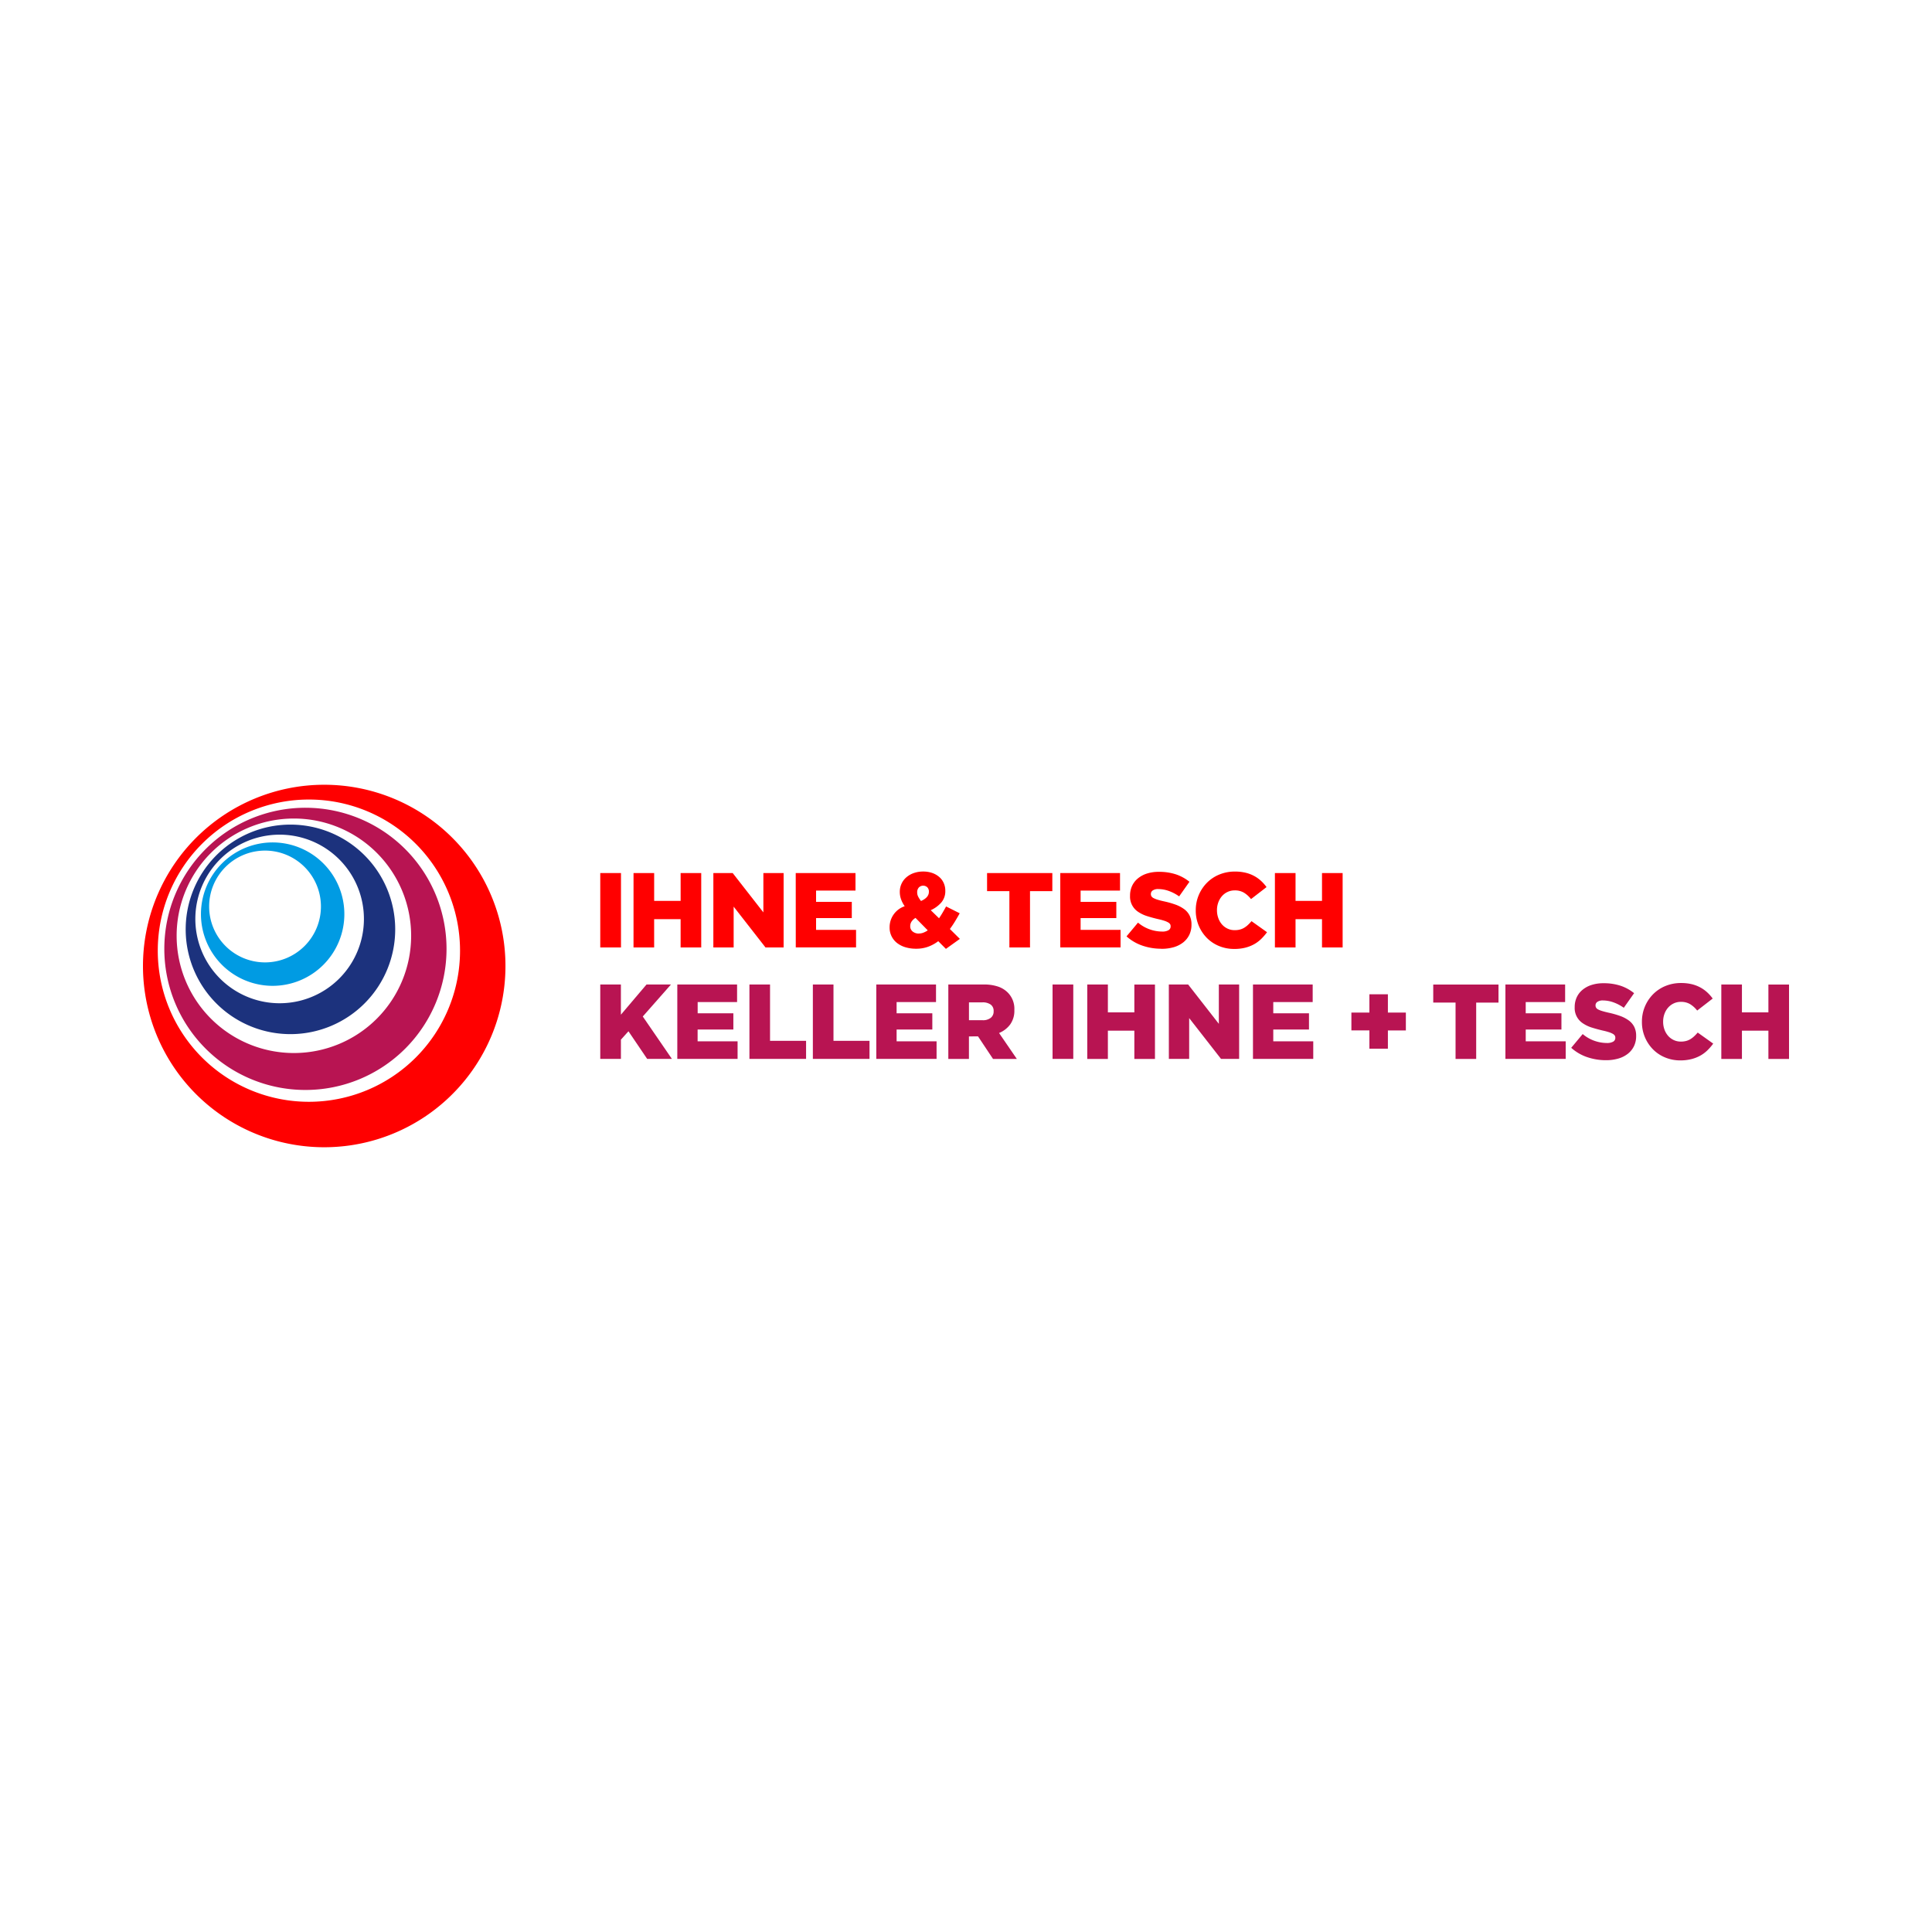 <svg id="Ebene_1" data-name="Ebene 1" xmlns="http://www.w3.org/2000/svg" width="250" height="250" viewBox="0 0 250 250">
  <defs>
    <style>
      .cls-1 {
        fill: red;
      }

      .cls-2 {
        fill: #b81452;
      }

      .cls-3 {
        fill: #1c327d;
      }

      .cls-4 {
        fill: #009be3;
      }
    </style>
  </defs>
  <g id="Gruppe_811" data-name="Gruppe 811">
    <path id="Pfad_1974" data-name="Pfad 1974" class="cls-1" d="M25.37,108.416a23.453,23.453,0,1,0,33.167,0h0A23.453,23.453,0,0,0,25.37,108.416ZM53.8,136.844a19.556,19.556,0,1,1,0-27.657,19.556,19.556,0,0,1,0,27.657Z"/>
    <path id="Pfad_1975" data-name="Pfad 1975" class="cls-2" d="M26.631,109.851a18.259,18.259,0,1,0,25.823.041l-.021-.021A18.26,18.26,0,0,0,26.631,109.851ZM48.775,131.8a15.172,15.172,0,1,1-.035-21.456l.019.019A15.171,15.171,0,0,1,48.775,131.8Z"/>
    <path id="Pfad_1976" data-name="Pfad 1976" class="cls-3" d="M27.822,110.854a13.556,13.556,0,1,0,19.347-.18A13.556,13.556,0,0,0,27.822,110.854Zm15.921,15.922a10.907,10.907,0,1,1,.146-.143Z"/>
    <path id="Pfad_1977" data-name="Pfad 1977" class="cls-4" d="M28.721,111.727a9.278,9.278,0,1,0,13.12,0h0A9.277,9.277,0,0,0,28.721,111.727Zm10.688,10.689a7.233,7.233,0,1,1,0-10.232,7.234,7.234,0,0,1,0,10.232Z"/>
    <g id="Gruppe_813" data-name="Gruppe 813">
      <g id="Gruppe_811-2" data-name="Gruppe 811-2">
        <path id="Pfad_1978" data-name="Pfad 1978" class="cls-2" d="M77.675,127.394h2.669V131.3l3.315-3.906h3.163l-3.646,4.14,3.768,5.488h-3.2l-2.421-3.576-.976,1.083v2.489H77.674v-9.624Z"/>
        <path id="Pfad_1979" data-name="Pfad 1979" class="cls-2" d="M87.648,127.394h7.73v2.27h-5.1v1.458h4.618v2.1H90.271v1.526h5.172v2.27h-7.8v-9.629Z"/>
        <path id="Pfad_1980" data-name="Pfad 1980" class="cls-2" d="M96.975,127.394h2.668v7.289h4.663v2.337h-7.33v-9.626Z"/>
        <path id="Pfad_1981" data-name="Pfad 1981" class="cls-2" d="M105.184,127.394h2.668v7.289h4.663v2.337h-7.331Z"/>
        <path id="Pfad_1982" data-name="Pfad 1982" class="cls-2" d="M113.391,127.394h7.729v2.27h-5.1v1.458h4.622v2.1h-4.621v1.526h5.172v2.27h-7.8Z"/>
        <path id="Pfad_1983" data-name="Pfad 1983" class="cls-2" d="M122.717,127.394h4.552a5.631,5.631,0,0,1,1.885.271,3.217,3.217,0,0,1,1.251.771,2.971,2.971,0,0,1,.853,2.241v.036a3.025,3.025,0,0,1-.536,1.843,3.378,3.378,0,0,1-1.444,1.114l2.3,3.356h-3.081l-1.94-2.916H125.38v2.916h-2.668v-9.632Zm4.429,4.621a1.609,1.609,0,0,0,1.058-.309,1.025,1.025,0,0,0,.371-.832v-.028a.991.991,0,0,0-.385-.859,1.763,1.763,0,0,0-1.059-.282h-1.747v2.311h1.762Z"/>
        <path id="Pfad_1984" data-name="Pfad 1984" class="cls-2" d="M136.2,127.394h2.682v9.628H136.2Z"/>
        <path id="Pfad_1985" data-name="Pfad 1985" class="cls-2" d="M140.69,127.394h2.669V131h3.425v-3.6h2.668v9.628h-2.668v-3.661h-3.425v3.661H140.69Z"/>
        <path id="Pfad_1986" data-name="Pfad 1986" class="cls-2" d="M151.246,127.394h2.5l3.971,5.089v-5.089h2.627v9.628H158l-4.121-5.281v5.281h-2.628Z"/>
        <path id="Pfad_1987" data-name="Pfad 1987" class="cls-2" d="M162.132,127.394h7.729v2.27h-5.1v1.458h4.621v2.1h-4.621v1.526h5.173v2.27h-7.8v-9.629Z"/>
        <path id="Pfad_1988" data-name="Pfad 1988" class="cls-2" d="M177.2,133.335H174.87v-2.308H177.2v-2.368h2.393v2.368h2.325v2.31h-2.325V135.7H177.2Z"/>
        <path id="Pfad_1989" data-name="Pfad 1989" class="cls-2" d="M188.349,129.732h-2.888V127.4h8.445v2.337h-2.888v7.29h-2.669Z"/>
        <path id="Pfad_1990" data-name="Pfad 1990" class="cls-2" d="M194.8,127.394h7.727v2.27h-5.1v1.458h4.622v2.1h-4.62v1.526h5.172v2.27h-7.8v-9.629Z"/>
        <path id="Pfad_1991" data-name="Pfad 1991" class="cls-2" d="M207.826,137.19a7.481,7.481,0,0,1-2.455-.4,5.935,5.935,0,0,1-2.056-1.205l1.484-1.778a4.9,4.9,0,0,0,3.123,1.156,1.6,1.6,0,0,0,.818-.172.541.541,0,0,0,.282-.488v-.027a.524.524,0,0,0-.069-.271.7.7,0,0,0-.254-.226,2.64,2.64,0,0,0-.5-.213,8.13,8.13,0,0,0-.805-.213q-.769-.182-1.429-.391a4.358,4.358,0,0,1-1.147-.549,2.346,2.346,0,0,1-1.053-2.076v-.028a2.979,2.979,0,0,1,.255-1.24,2.75,2.75,0,0,1,.742-.974,3.481,3.481,0,0,1,1.174-.639,4.968,4.968,0,0,1,1.555-.227,6.942,6.942,0,0,1,2.207.326,5.565,5.565,0,0,1,1.754.962l-1.334,1.89a5.417,5.417,0,0,0-1.354-.709,4.114,4.114,0,0,0-1.341-.24,1.208,1.208,0,0,0-.722.181.53.53,0,0,0-.24.441v.028a.541.541,0,0,0,.076.288.681.681,0,0,0,.261.227,2.881,2.881,0,0,0,.509.2q.322.1.818.213a11.893,11.893,0,0,1,1.493.418,4.484,4.484,0,0,1,1.134.585,2.338,2.338,0,0,1,.716.83,2.542,2.542,0,0,1,.248,1.16v.028a2.97,2.97,0,0,1-.281,1.318,2.837,2.837,0,0,1-.792.981,3.572,3.572,0,0,1-1.224.618A5.639,5.639,0,0,1,207.826,137.19Z"/>
        <path id="Pfad_1992" data-name="Pfad 1992" class="cls-2" d="M217.431,137.215a5.057,5.057,0,0,1-1.94-.371,4.723,4.723,0,0,1-1.576-1.039,5,5,0,0,1-1.451-3.568v-.028a5.021,5.021,0,0,1,1.444-3.555,4.828,4.828,0,0,1,1.6-1.066,5.222,5.222,0,0,1,2.029-.385,5.822,5.822,0,0,1,1.348.144,4.615,4.615,0,0,1,1.107.413,4.418,4.418,0,0,1,.908.64,5.256,5.256,0,0,1,.722.812l-2.008,1.554a3.467,3.467,0,0,0-.908-.825,2.26,2.26,0,0,0-1.2-.3,2.138,2.138,0,0,0-.928.2,2.221,2.221,0,0,0-.722.542,2.515,2.515,0,0,0-.475.812,2.847,2.847,0,0,0-.172.993v.028a2.928,2.928,0,0,0,.172,1.011,2.53,2.53,0,0,0,.475.813,2.208,2.208,0,0,0,.722.541,2.124,2.124,0,0,0,.928.2,2.6,2.6,0,0,0,.681-.082,2.07,2.07,0,0,0,.564-.241,3.023,3.023,0,0,0,.481-.371,5.612,5.612,0,0,0,.451-.474l2.008,1.43a7.186,7.186,0,0,1-.75.867,4.325,4.325,0,0,1-.921.687,4.8,4.8,0,0,1-1.155.452A5.77,5.77,0,0,1,217.431,137.215Z"/>
        <path id="Pfad_1993" data-name="Pfad 1993" class="cls-2" d="M222.738,127.394h2.668V131h3.425v-3.6H231.5v9.628h-2.669v-3.661h-3.425v3.661h-2.668Z"/>
      </g>
      <g id="Gruppe_812" data-name="Gruppe 812">
        <path id="Pfad_1994" data-name="Pfad 1994" class="cls-1" d="M77.674,112.972h2.682V122.6H77.674Z"/>
        <path id="Pfad_1995" data-name="Pfad 1995" class="cls-1" d="M81.979,112.972h2.669v3.6h3.425v-3.6h2.666V122.6H88.071v-3.66H84.646v3.66H81.977Z"/>
        <path id="Pfad_1996" data-name="Pfad 1996" class="cls-1" d="M92.309,112.972h2.5l3.971,5.09v-5.09H101.4V122.6H99.056l-4.122-5.282V122.6H92.307Z"/>
        <path id="Pfad_1997" data-name="Pfad 1997" class="cls-1" d="M102.967,112.972H110.7v2.27h-5.1V116.7h4.622v2.1h-4.622v1.525h5.173v2.27h-7.8Z"/>
        <path id="Pfad_1998" data-name="Pfad 1998" class="cls-1" d="M121.409,121.789a5.023,5.023,0,0,1-1.321.722,4.488,4.488,0,0,1-1.54.254,4.794,4.794,0,0,1-1.368-.186,3.279,3.279,0,0,1-1.083-.541,2.5,2.5,0,0,1-.982-2.05v-.028a2.857,2.857,0,0,1,1.953-2.695,3.8,3.8,0,0,1-.482-.929,2.824,2.824,0,0,1-.152-.915v-.028a2.461,2.461,0,0,1,.207-1,2.424,2.424,0,0,1,.6-.832,2.934,2.934,0,0,1,.956-.571,3.58,3.58,0,0,1,1.263-.214,3.5,3.5,0,0,1,1.192.193,2.776,2.776,0,0,1,.9.523,2.235,2.235,0,0,1,.57.784,2.4,2.4,0,0,1,.2.977v.026a2.233,2.233,0,0,1-.515,1.5,3.976,3.976,0,0,1-1.368,1l1.073,1.045q.234-.343.461-.729t.451-.8l1.761.882c-.2.367-.406.719-.612,1.059s-.426.665-.658.976l1.291,1.28-1.805,1.292Zm-2.5-.993a1.612,1.612,0,0,0,.578-.11,2.639,2.639,0,0,0,.564-.3l-1.582-1.609a1.543,1.543,0,0,0-.522.488,1.045,1.045,0,0,0-.165.557v.028a.844.844,0,0,0,.316.687,1.23,1.23,0,0,0,.815.264Zm.271-4.208q1.017-.451,1.018-1.183v-.028a.762.762,0,0,0-.207-.564.789.789,0,0,0-1.094.028.884.884,0,0,0-.214.617v.028a1.2,1.2,0,0,0,.124.529,3.307,3.307,0,0,0,.372.573Z"/>
        <path id="Pfad_1999" data-name="Pfad 1999" class="cls-1" d="M130.614,115.311h-2.888v-2.338h8.445v2.338h-2.888V122.6h-2.668Z"/>
        <path id="Pfad_2000" data-name="Pfad 2000" class="cls-1" d="M137.2,112.972h7.73v2.27h-5.1V116.7h4.622v2.1h-4.622v1.525H145v2.27h-7.8Z"/>
        <path id="Pfad_2001" data-name="Pfad 2001" class="cls-1" d="M150.284,122.766a7.48,7.48,0,0,1-2.455-.4,5.955,5.955,0,0,1-2.057-1.2l1.485-1.778a4.9,4.9,0,0,0,3.122,1.155,1.593,1.593,0,0,0,.819-.171.542.542,0,0,0,.281-.489v-.027a.51.51,0,0,0-.068-.27.7.7,0,0,0-.255-.227,2.7,2.7,0,0,0-.494-.213,8.13,8.13,0,0,0-.805-.213q-.771-.18-1.43-.391a4.4,4.4,0,0,1-1.147-.548,2.348,2.348,0,0,1-1.052-2.076v-.028a2.968,2.968,0,0,1,.254-1.235,2.742,2.742,0,0,1,.743-.974,3.476,3.476,0,0,1,1.173-.639,4.968,4.968,0,0,1,1.555-.227,6.948,6.948,0,0,1,2.208.326,5.55,5.55,0,0,1,1.753.962l-1.334,1.89a5.41,5.41,0,0,0-1.353-.709,4.118,4.118,0,0,0-1.341-.24,1.206,1.206,0,0,0-.722.181.525.525,0,0,0-.24.441v.028a.54.54,0,0,0,.075.288.678.678,0,0,0,.261.226,2.84,2.84,0,0,0,.509.206c.216.069.488.14.819.213a11.831,11.831,0,0,1,1.492.418,4.455,4.455,0,0,1,1.134.586,2.339,2.339,0,0,1,.716.83,2.542,2.542,0,0,1,.248,1.16v.028a2.967,2.967,0,0,1-.282,1.317,2.817,2.817,0,0,1-.791.982,3.6,3.6,0,0,1-1.224.618,5.676,5.676,0,0,1-1.6.211Z"/>
        <path id="Pfad_2002" data-name="Pfad 2002" class="cls-1" d="M159.7,122.793a5.065,5.065,0,0,1-1.941-.371,4.741,4.741,0,0,1-1.575-1.038,5.008,5.008,0,0,1-1.452-3.569v-.028a5.023,5.023,0,0,1,1.444-3.555,4.821,4.821,0,0,1,1.6-1.066,5.245,5.245,0,0,1,2.029-.386,5.769,5.769,0,0,1,1.348.145,4.578,4.578,0,0,1,1.108.412,4.385,4.385,0,0,1,.907.64,5.154,5.154,0,0,1,.722.812l-2.009,1.552a3.477,3.477,0,0,0-.907-.824,2.254,2.254,0,0,0-1.2-.3,2.129,2.129,0,0,0-.929.2,2.218,2.218,0,0,0-.722.541,2.552,2.552,0,0,0-.474.812,2.829,2.829,0,0,0-.173.993v.028a2.934,2.934,0,0,0,.173,1.012,2.522,2.522,0,0,0,.474.818,2.207,2.207,0,0,0,.722.542,2.128,2.128,0,0,0,.929.2,2.6,2.6,0,0,0,.68-.082,2.07,2.07,0,0,0,.564-.241,2.936,2.936,0,0,0,.481-.371,5.376,5.376,0,0,0,.446-.472l2.008,1.431a7.1,7.1,0,0,1-.75.866,4.33,4.33,0,0,1-.921.688,4.8,4.8,0,0,1-1.155.451A5.73,5.73,0,0,1,159.7,122.793Z"/>
        <path id="Pfad_2003" data-name="Pfad 2003" class="cls-1" d="M164.973,112.972h2.669v3.6h3.425v-3.6h2.669V122.6h-2.669v-3.66h-3.425v3.66h-2.669Z"/>
      </g>
    </g>
  </g>
</svg>
